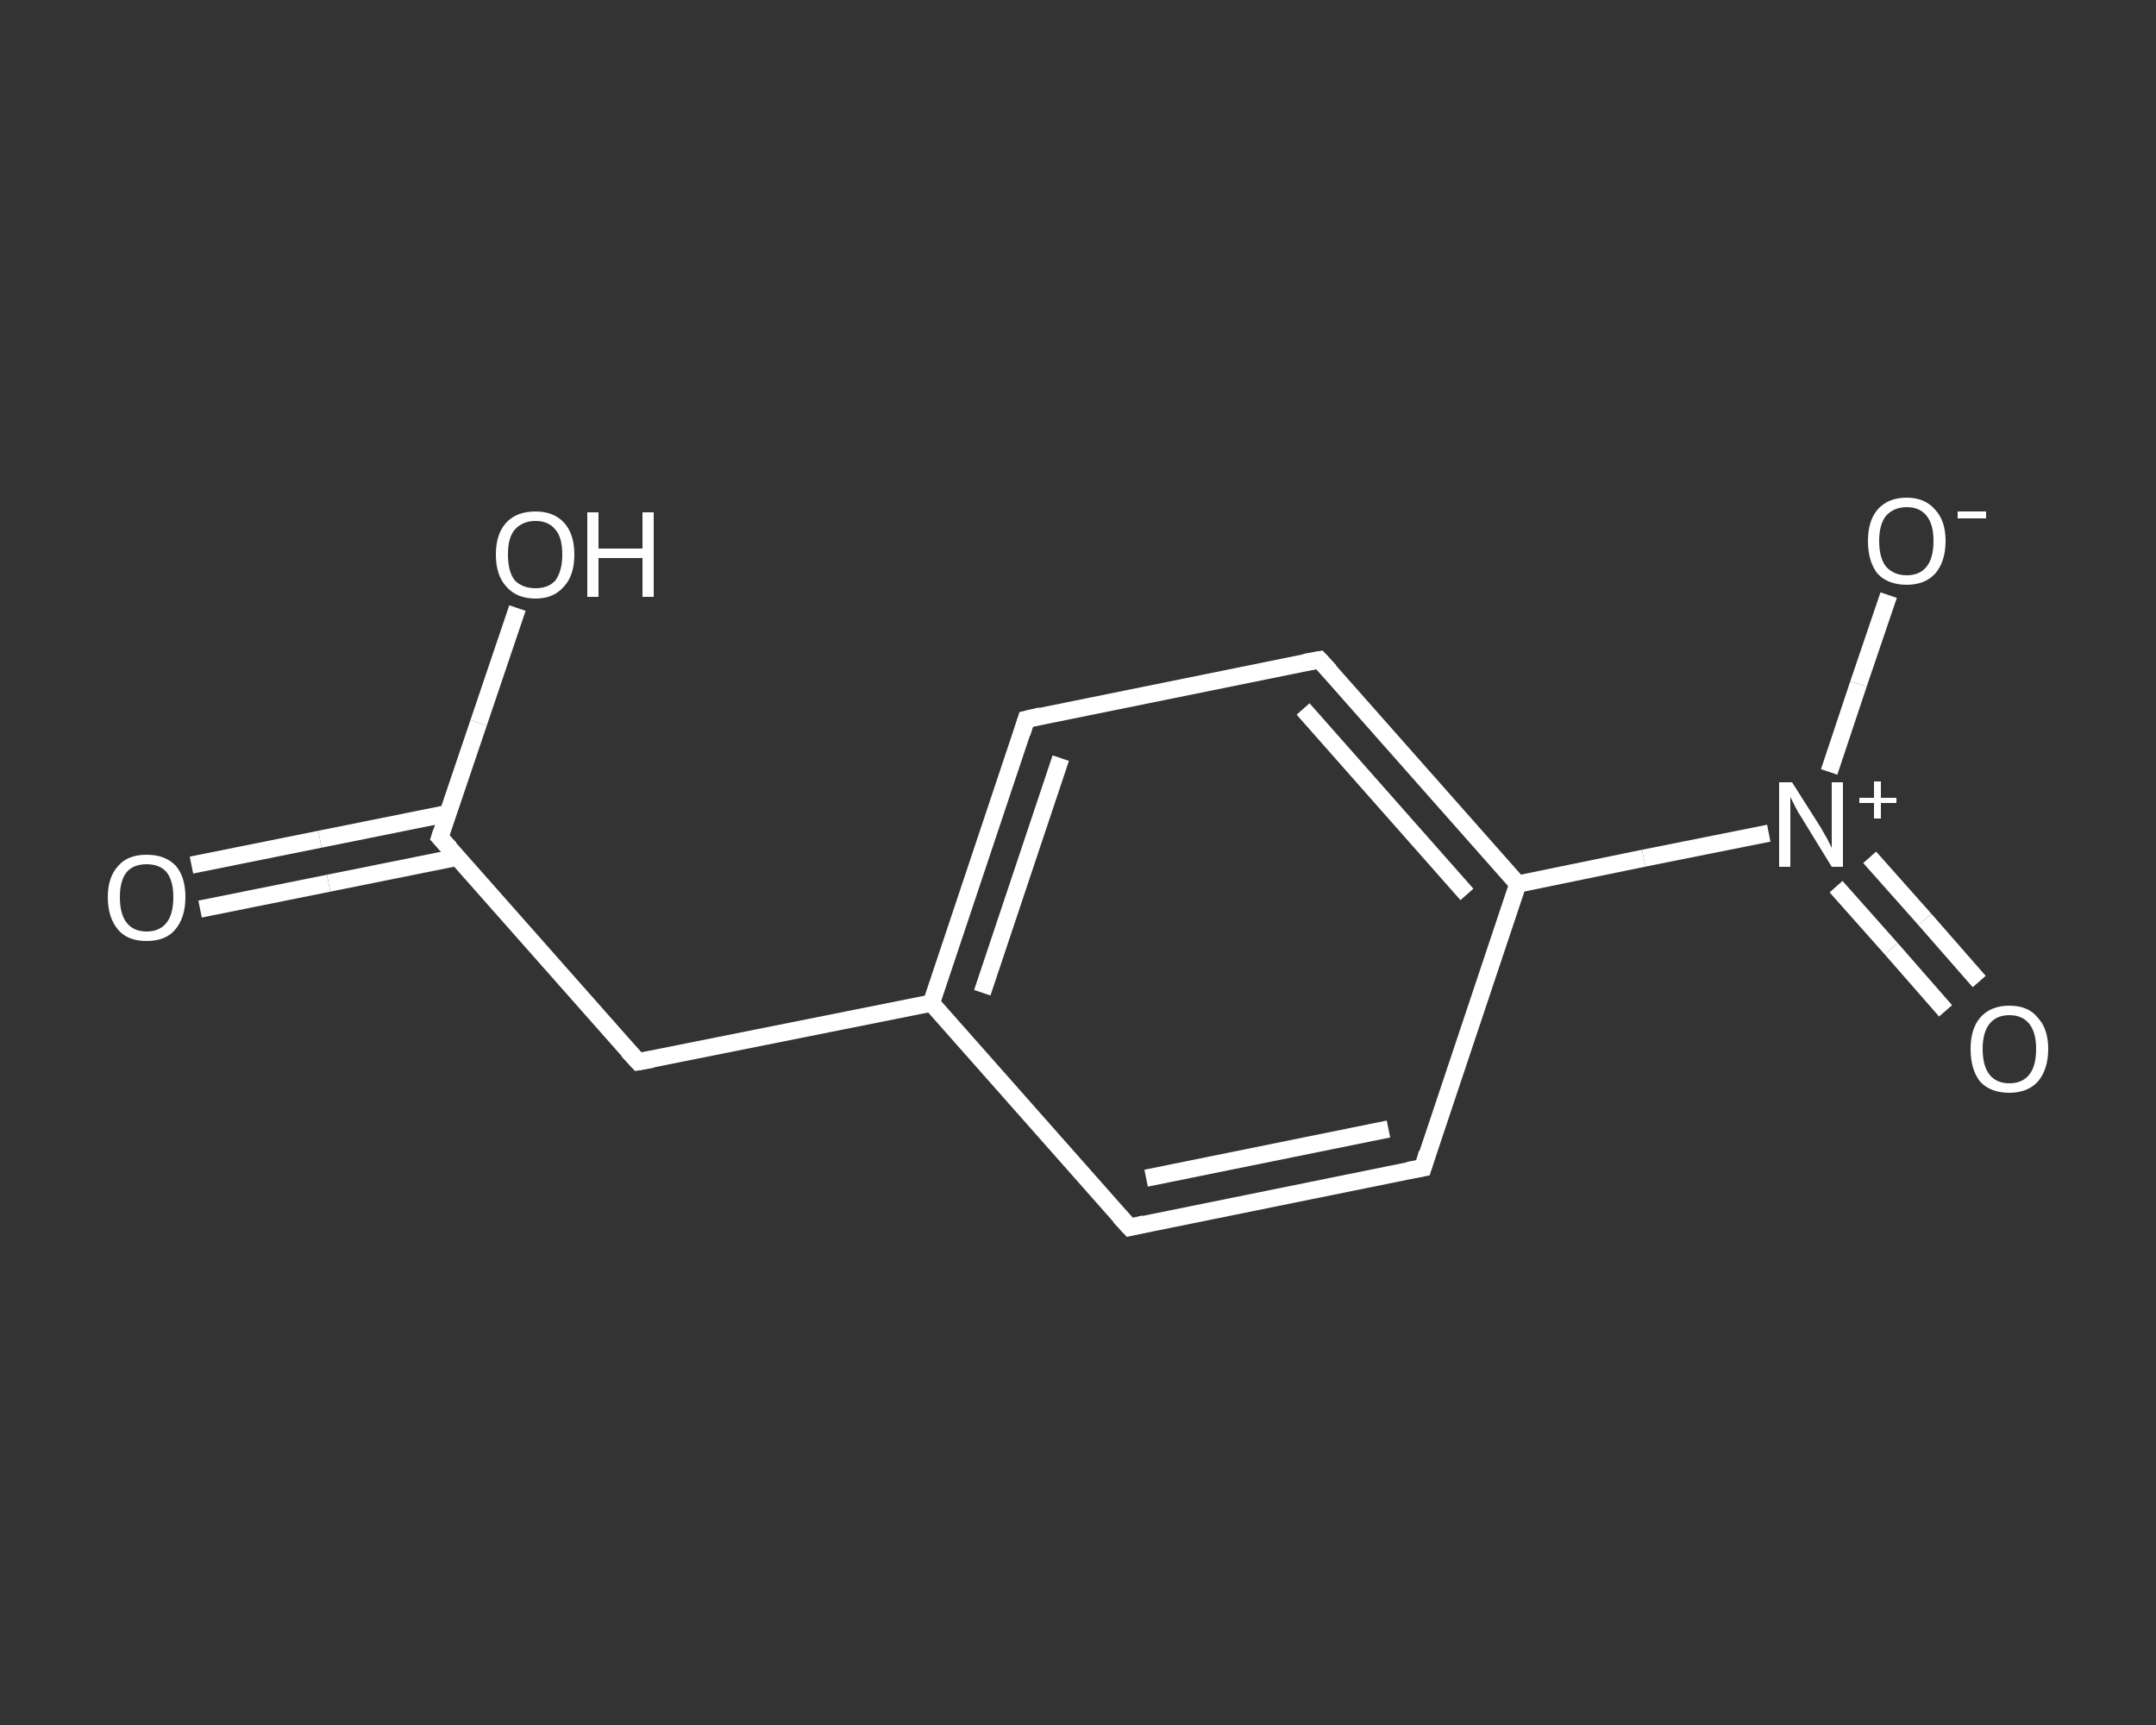 <?xml version='1.0' encoding='iso-8859-1'?>
<svg version='1.1' baseProfile='full'
              xmlns='http://www.w3.org/2000/svg'
                      xmlns:rdkit='http://www.rdkit.org/xml'
                      xmlns:xlink='http://www.w3.org/1999/xlink'
                  xml:space='preserve'
width='250px' height='200px' viewBox='0 0 250 200'>
<rect x="0" y="0" width="250" height="200" fill="#333333" stroke="none"/>
<!-- END OF HEADER -->
<rect style='opacity:1.0;fill:transparent;stroke:none' width='250.0' height='200.0' x='0.0' y='0.0'> </rect>
<path class='bond-0 atom-0 atom-1' d='M 22.2,100.3 L 37.1,97.3' style='fill:none;fill-rule:evenodd;stroke:#FFFFFF;stroke-width:2.0px;stroke-linecap:butt;stroke-linejoin:miter;stroke-opacity:1' />
<path class='bond-0 atom-0 atom-1' d='M 37.1,97.3 L 52.0,94.3' style='fill:none;fill-rule:evenodd;stroke:#FFFFFF;stroke-width:2.0px;stroke-linecap:butt;stroke-linejoin:miter;stroke-opacity:1' />
<path class='bond-0 atom-0 atom-1' d='M 23.2,105.4 L 38.1,102.4' style='fill:none;fill-rule:evenodd;stroke:#FFFFFF;stroke-width:2.0px;stroke-linecap:butt;stroke-linejoin:miter;stroke-opacity:1' />
<path class='bond-0 atom-0 atom-1' d='M 38.1,102.4 L 53.0,99.4' style='fill:none;fill-rule:evenodd;stroke:#FFFFFF;stroke-width:2.0px;stroke-linecap:butt;stroke-linejoin:miter;stroke-opacity:1' />
<path class='bond-1 atom-1 atom-2' d='M 51.0,97.1 L 55.5,83.8' style='fill:none;fill-rule:evenodd;stroke:#FFFFFF;stroke-width:2.0px;stroke-linecap:butt;stroke-linejoin:miter;stroke-opacity:1' />
<path class='bond-1 atom-1 atom-2' d='M 55.5,83.8 L 60.0,70.5' style='fill:none;fill-rule:evenodd;stroke:#FFFFFF;stroke-width:2.0px;stroke-linecap:butt;stroke-linejoin:miter;stroke-opacity:1' />
<path class='bond-2 atom-1 atom-3' d='M 51.0,97.1 L 74.0,123.1' style='fill:none;fill-rule:evenodd;stroke:#FFFFFF;stroke-width:2.0px;stroke-linecap:butt;stroke-linejoin:miter;stroke-opacity:1' />
<path class='bond-3 atom-3 atom-4' d='M 74.0,123.1 L 108.0,116.3' style='fill:none;fill-rule:evenodd;stroke:#FFFFFF;stroke-width:2.0px;stroke-linecap:butt;stroke-linejoin:miter;stroke-opacity:1' />
<path class='bond-4 atom-4 atom-5' d='M 108.0,116.3 L 119.0,83.4' style='fill:none;fill-rule:evenodd;stroke:#FFFFFF;stroke-width:2.0px;stroke-linecap:butt;stroke-linejoin:miter;stroke-opacity:1' />
<path class='bond-4 atom-4 atom-5' d='M 113.9,115.1 L 123.0,87.9' style='fill:none;fill-rule:evenodd;stroke:#FFFFFF;stroke-width:2.0px;stroke-linecap:butt;stroke-linejoin:miter;stroke-opacity:1' />
<path class='bond-5 atom-5 atom-6' d='M 119.0,83.4 L 153.0,76.5' style='fill:none;fill-rule:evenodd;stroke:#FFFFFF;stroke-width:2.0px;stroke-linecap:butt;stroke-linejoin:miter;stroke-opacity:1' />
<path class='bond-6 atom-6 atom-7' d='M 153.0,76.5 L 176.0,102.5' style='fill:none;fill-rule:evenodd;stroke:#FFFFFF;stroke-width:2.0px;stroke-linecap:butt;stroke-linejoin:miter;stroke-opacity:1' />
<path class='bond-6 atom-6 atom-7' d='M 151.1,82.2 L 170.1,103.7' style='fill:none;fill-rule:evenodd;stroke:#FFFFFF;stroke-width:2.0px;stroke-linecap:butt;stroke-linejoin:miter;stroke-opacity:1' />
<path class='bond-7 atom-7 atom-8' d='M 176.0,102.5 L 190.6,99.5' style='fill:none;fill-rule:evenodd;stroke:#FFFFFF;stroke-width:2.0px;stroke-linecap:butt;stroke-linejoin:miter;stroke-opacity:1' />
<path class='bond-7 atom-7 atom-8' d='M 190.6,99.5 L 205.1,96.6' style='fill:none;fill-rule:evenodd;stroke:#FFFFFF;stroke-width:2.0px;stroke-linecap:butt;stroke-linejoin:miter;stroke-opacity:1' />
<path class='bond-8 atom-8 atom-9' d='M 212.9,102.8 L 219.3,110.0' style='fill:none;fill-rule:evenodd;stroke:#FFFFFF;stroke-width:2.0px;stroke-linecap:butt;stroke-linejoin:miter;stroke-opacity:1' />
<path class='bond-8 atom-8 atom-9' d='M 219.3,110.0 L 225.6,117.2' style='fill:none;fill-rule:evenodd;stroke:#FFFFFF;stroke-width:2.0px;stroke-linecap:butt;stroke-linejoin:miter;stroke-opacity:1' />
<path class='bond-8 atom-8 atom-9' d='M 216.8,99.4 L 223.2,106.6' style='fill:none;fill-rule:evenodd;stroke:#FFFFFF;stroke-width:2.0px;stroke-linecap:butt;stroke-linejoin:miter;stroke-opacity:1' />
<path class='bond-8 atom-8 atom-9' d='M 223.2,106.6 L 229.5,113.8' style='fill:none;fill-rule:evenodd;stroke:#FFFFFF;stroke-width:2.0px;stroke-linecap:butt;stroke-linejoin:miter;stroke-opacity:1' />
<path class='bond-9 atom-8 atom-10' d='M 212.1,89.5 L 215.5,79.3' style='fill:none;fill-rule:evenodd;stroke:#FFFFFF;stroke-width:2.0px;stroke-linecap:butt;stroke-linejoin:miter;stroke-opacity:1' />
<path class='bond-9 atom-8 atom-10' d='M 215.5,79.3 L 219.0,69.0' style='fill:none;fill-rule:evenodd;stroke:#FFFFFF;stroke-width:2.0px;stroke-linecap:butt;stroke-linejoin:miter;stroke-opacity:1' />
<path class='bond-10 atom-7 atom-11' d='M 176.0,102.5 L 165.0,135.4' style='fill:none;fill-rule:evenodd;stroke:#FFFFFF;stroke-width:2.0px;stroke-linecap:butt;stroke-linejoin:miter;stroke-opacity:1' />
<path class='bond-11 atom-11 atom-12' d='M 165.0,135.4 L 131.0,142.3' style='fill:none;fill-rule:evenodd;stroke:#FFFFFF;stroke-width:2.0px;stroke-linecap:butt;stroke-linejoin:miter;stroke-opacity:1' />
<path class='bond-11 atom-11 atom-12' d='M 161.0,130.9 L 132.9,136.6' style='fill:none;fill-rule:evenodd;stroke:#FFFFFF;stroke-width:2.0px;stroke-linecap:butt;stroke-linejoin:miter;stroke-opacity:1' />
<path class='bond-12 atom-12 atom-4' d='M 131.0,142.3 L 108.0,116.3' style='fill:none;fill-rule:evenodd;stroke:#FFFFFF;stroke-width:2.0px;stroke-linecap:butt;stroke-linejoin:miter;stroke-opacity:1' />
<path d='M 51.2,96.5 L 51.0,97.1 L 52.2,98.4' style='fill:none;stroke:#FFFFFF;stroke-width:2.0px;stroke-linecap:butt;stroke-linejoin:miter;stroke-opacity:1;' />
<path d='M 72.8,121.8 L 74.0,123.1 L 75.7,122.8' style='fill:none;stroke:#FFFFFF;stroke-width:2.0px;stroke-linecap:butt;stroke-linejoin:miter;stroke-opacity:1;' />
<path d='M 118.5,85.0 L 119.0,83.4 L 120.7,83.0' style='fill:none;stroke:#FFFFFF;stroke-width:2.0px;stroke-linecap:butt;stroke-linejoin:miter;stroke-opacity:1;' />
<path d='M 151.3,76.8 L 153.0,76.5 L 154.2,77.8' style='fill:none;stroke:#FFFFFF;stroke-width:2.0px;stroke-linecap:butt;stroke-linejoin:miter;stroke-opacity:1;' />
<path d='M 165.5,133.7 L 165.0,135.4 L 163.3,135.7' style='fill:none;stroke:#FFFFFF;stroke-width:2.0px;stroke-linecap:butt;stroke-linejoin:miter;stroke-opacity:1;' />
<path d='M 132.7,141.9 L 131.0,142.3 L 129.8,141.0' style='fill:none;stroke:#FFFFFF;stroke-width:2.0px;stroke-linecap:butt;stroke-linejoin:miter;stroke-opacity:1;' />
<path class='atom-0' d='M 12.5 104.0
Q 12.5 101.7, 13.7 100.4
Q 14.8 99.1, 17.0 99.1
Q 19.2 99.1, 20.4 100.4
Q 21.5 101.7, 21.5 104.0
Q 21.5 106.4, 20.3 107.8
Q 19.2 109.1, 17.0 109.1
Q 14.8 109.1, 13.7 107.8
Q 12.5 106.4, 12.5 104.0
M 17.0 108.0
Q 18.5 108.0, 19.3 107.0
Q 20.1 106.0, 20.1 104.0
Q 20.1 102.1, 19.3 101.1
Q 18.5 100.2, 17.0 100.2
Q 15.5 100.2, 14.7 101.1
Q 13.9 102.1, 13.9 104.0
Q 13.9 106.0, 14.7 107.0
Q 15.5 108.0, 17.0 108.0
' fill='#FFFFFF'/>
<path class='atom-2' d='M 57.5 64.3
Q 57.5 61.9, 58.7 60.6
Q 59.9 59.3, 62.1 59.3
Q 64.2 59.3, 65.4 60.6
Q 66.6 61.9, 66.6 64.3
Q 66.6 66.7, 65.4 68.0
Q 64.2 69.4, 62.1 69.4
Q 59.9 69.4, 58.7 68.0
Q 57.5 66.7, 57.5 64.3
M 62.1 68.2
Q 63.6 68.2, 64.4 67.3
Q 65.2 66.2, 65.2 64.3
Q 65.2 62.3, 64.4 61.4
Q 63.6 60.4, 62.1 60.4
Q 60.6 60.4, 59.7 61.4
Q 58.9 62.3, 58.9 64.3
Q 58.9 66.3, 59.7 67.3
Q 60.6 68.2, 62.1 68.2
' fill='#FFFFFF'/>
<path class='atom-2' d='M 68.1 59.4
L 69.4 59.4
L 69.4 63.6
L 74.5 63.6
L 74.5 59.4
L 75.8 59.4
L 75.8 69.2
L 74.5 69.2
L 74.5 64.7
L 69.4 64.7
L 69.4 69.2
L 68.1 69.2
L 68.1 59.4
' fill='#FFFFFF'/>
<path class='atom-8' d='M 207.8 90.7
L 211.1 95.9
Q 211.4 96.4, 211.9 97.3
Q 212.4 98.3, 212.4 98.3
L 212.4 90.7
L 213.7 90.7
L 213.7 100.5
L 212.4 100.5
L 208.9 94.8
Q 208.5 94.2, 208.1 93.4
Q 207.7 92.6, 207.6 92.4
L 207.6 100.5
L 206.3 100.5
L 206.3 90.7
L 207.8 90.7
' fill='#FFFFFF'/>
<path class='atom-8' d='M 215.6 92.5
L 217.3 92.5
L 217.3 90.6
L 218.1 90.6
L 218.1 92.5
L 219.9 92.5
L 219.9 93.1
L 218.1 93.1
L 218.1 94.9
L 217.3 94.9
L 217.3 93.1
L 215.6 93.1
L 215.6 92.5
' fill='#FFFFFF'/>
<path class='atom-9' d='M 228.5 121.6
Q 228.5 119.3, 229.6 118.0
Q 230.8 116.6, 233.0 116.6
Q 235.2 116.6, 236.3 118.0
Q 237.5 119.3, 237.5 121.6
Q 237.5 124.0, 236.3 125.4
Q 235.1 126.7, 233.0 126.7
Q 230.8 126.7, 229.6 125.4
Q 228.5 124.0, 228.5 121.6
M 233.0 125.6
Q 234.5 125.6, 235.3 124.6
Q 236.1 123.6, 236.1 121.6
Q 236.1 119.7, 235.3 118.7
Q 234.5 117.7, 233.0 117.7
Q 231.5 117.7, 230.7 118.7
Q 229.9 119.7, 229.9 121.6
Q 229.9 123.6, 230.7 124.6
Q 231.5 125.6, 233.0 125.6
' fill='#FFFFFF'/>
<path class='atom-10' d='M 216.6 62.7
Q 216.6 60.4, 217.7 59.1
Q 218.9 57.7, 221.1 57.7
Q 223.2 57.7, 224.4 59.1
Q 225.6 60.4, 225.6 62.7
Q 225.6 65.1, 224.4 66.5
Q 223.2 67.8, 221.1 67.8
Q 218.9 67.8, 217.7 66.5
Q 216.6 65.1, 216.6 62.7
M 221.1 66.7
Q 222.6 66.7, 223.4 65.7
Q 224.2 64.7, 224.2 62.7
Q 224.2 60.8, 223.4 59.8
Q 222.6 58.8, 221.1 58.8
Q 219.6 58.8, 218.7 59.8
Q 217.9 60.8, 217.9 62.7
Q 217.9 64.7, 218.7 65.7
Q 219.6 66.7, 221.1 66.7
' fill='#FFFFFF'/>
<path class='atom-10' d='M 227.0 59.3
L 230.3 59.3
L 230.3 60.1
L 227.0 60.1
L 227.0 59.3
' fill='#FFFFFF'/>
</svg>
